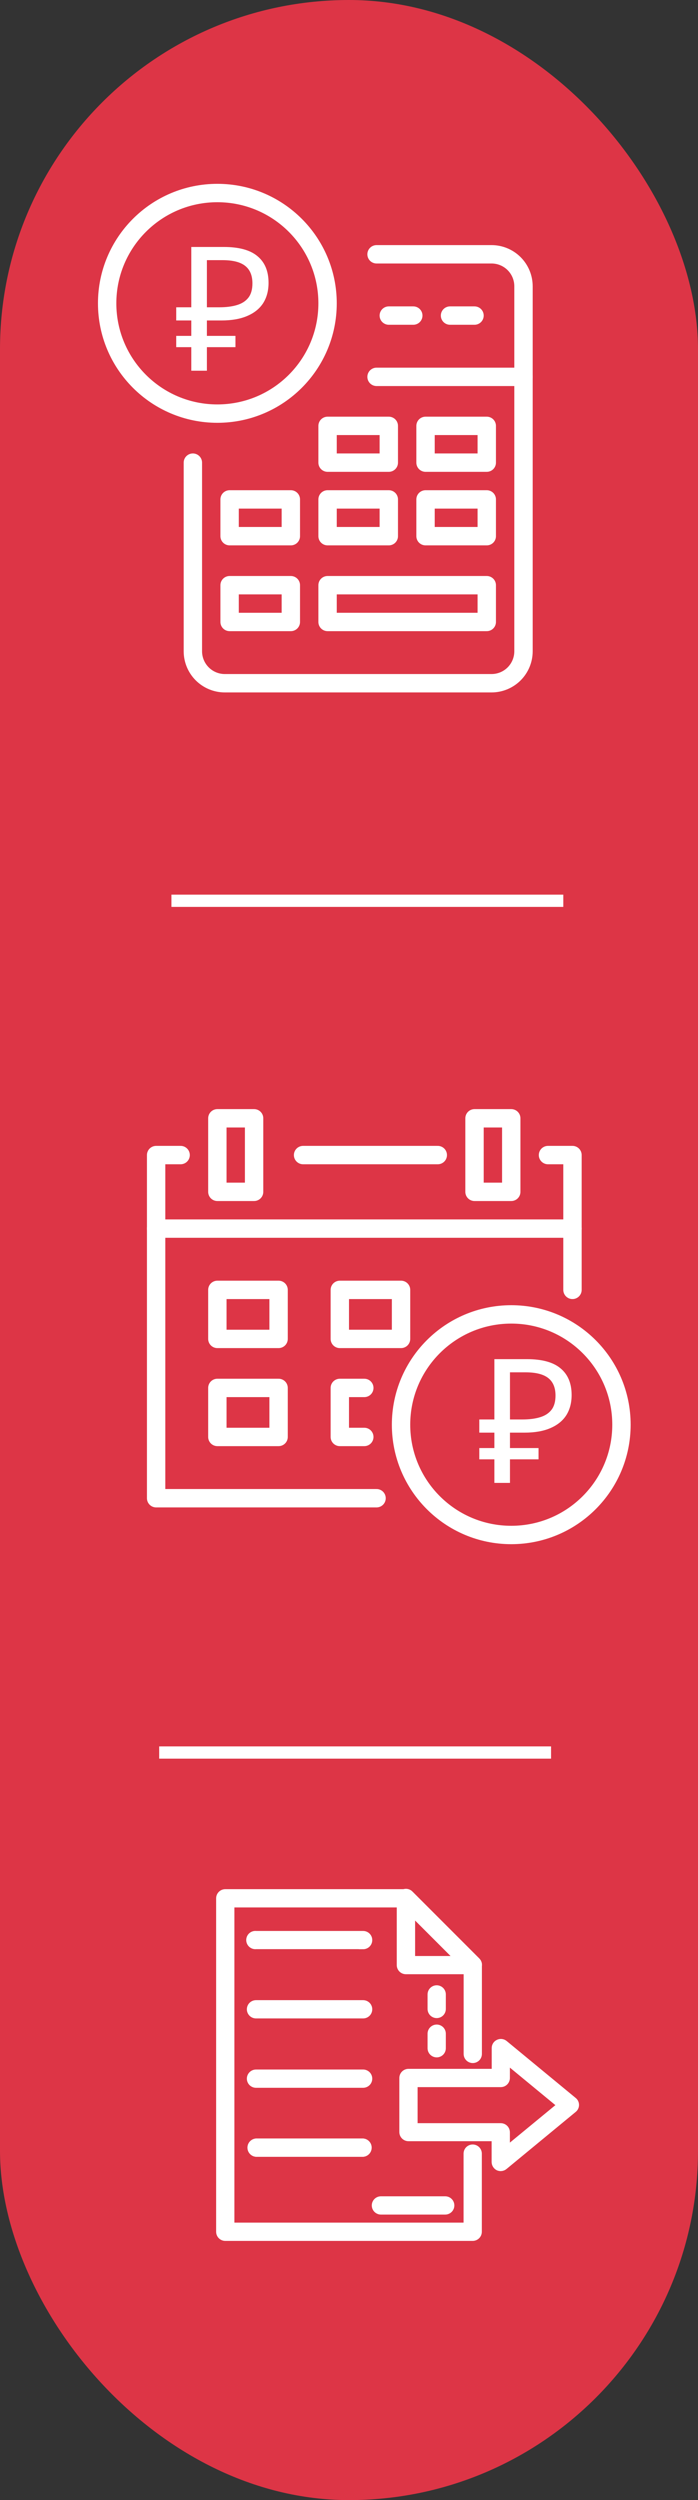 <?xml version="1.0" encoding="UTF-8"?> <svg xmlns="http://www.w3.org/2000/svg" width="57" height="204" viewBox="0 0 57 204" fill="none"><rect x="0" y="0" width="57" height="204" fill="#333333" stroke="none"/> <rect width="57" height="204" rx="28.5" fill="#DD3546"></rect> <path d="M14 73.5H46" stroke="white"></path> <path d="M13 143H45" stroke="white"></path> <g clip-path="url(#clip0_3041_3027)"> <path d="M30.75 20.75H40.14C40.832 20.75 41.496 21.025 41.986 21.515C42.475 22.004 42.75 22.668 42.75 23.36V53.14C42.75 53.832 42.475 54.496 41.986 54.986C41.496 55.475 40.832 55.75 40.14 55.75H18.36C17.668 55.75 17.004 55.475 16.515 54.986C16.025 54.496 15.75 53.832 15.75 53.14V37.75" stroke="white" stroke-width="1.5" stroke-linecap="round" stroke-linejoin="round"></path> <path d="M30.75 30.75H42.75" stroke="white" stroke-width="1.5" stroke-linecap="round" stroke-linejoin="round"></path> <path d="M33.75 25.75H31.75" stroke="white" stroke-width="1.5" stroke-linecap="round" stroke-linejoin="round"></path> <path d="M38.75 25.75H36.75" stroke="white" stroke-width="1.5" stroke-linecap="round" stroke-linejoin="round"></path> <path d="M31.75 34.75H26.75V37.75H31.75V34.75Z" stroke="white" stroke-width="1.5" stroke-linecap="round" stroke-linejoin="round"></path> <path d="M39.75 34.75H34.75V37.75H39.75V34.75Z" stroke="white" stroke-width="1.5" stroke-linecap="round" stroke-linejoin="round"></path> <path d="M23.75 40.75H18.75V43.75H23.75V40.75Z" stroke="white" stroke-width="1.5" stroke-linecap="round" stroke-linejoin="round"></path> <path d="M31.75 40.75H26.75V43.75H31.75V40.75Z" stroke="white" stroke-width="1.5" stroke-linecap="round" stroke-linejoin="round"></path> <path d="M39.75 40.75H34.75V43.75H39.75V40.75Z" stroke="white" stroke-width="1.5" stroke-linecap="round" stroke-linejoin="round"></path> <path d="M23.75 47.75H18.75V50.75H23.75V47.75Z" stroke="white" stroke-width="1.5" stroke-linecap="round" stroke-linejoin="round"></path> <path d="M39.75 47.75H26.75V50.75H39.75V47.75Z" stroke="white" stroke-width="1.5" stroke-linecap="round" stroke-linejoin="round"></path> <path d="M17.75 33.75C22.721 33.75 26.75 29.721 26.75 24.75C26.75 19.779 22.721 15.75 17.75 15.75C12.779 15.75 8.75 19.779 8.75 24.75C8.75 29.721 12.779 33.75 17.75 33.75Z" stroke="white" stroke-width="1.5" stroke-linecap="round" stroke-linejoin="round"></path> <path d="M15.622 30.25V20.152H18.281C19.516 20.152 20.43 20.402 21.024 20.902C21.628 21.401 21.93 22.127 21.93 23.08C21.93 23.721 21.783 24.272 21.491 24.734C21.199 25.187 20.765 25.536 20.19 25.781C19.624 26.026 18.922 26.149 18.083 26.149H16.895V30.25H15.622ZM14.391 28.327V27.407H19.228V28.327H14.391ZM14.391 26.149V25.074H17.63V26.149H14.391ZM17.899 25.074C18.474 25.074 18.96 25.012 19.356 24.89C19.761 24.767 20.072 24.565 20.289 24.282C20.506 23.999 20.614 23.612 20.614 23.122C20.614 22.481 20.416 22.005 20.02 21.694C19.624 21.382 19.007 21.227 18.168 21.227H16.895V25.074H17.899Z" fill="white"></path> </g> <g clip-path="url(#clip1_3041_3027)"> <path d="M24.75 94.25H35.75" stroke="white" stroke-width="1.5" stroke-linecap="round" stroke-linejoin="round"></path> <path d="M30.75 122.25H12.75V94.25H14.75" stroke="white" stroke-width="1.5" stroke-linecap="round" stroke-linejoin="round"></path> <path d="M44.75 94.25H46.75V105.25" stroke="white" stroke-width="1.5" stroke-linecap="round" stroke-linejoin="round"></path> <path d="M20.75 91.25H17.75V97.25H20.75V91.25Z" stroke="white" stroke-width="1.5" stroke-linecap="round" stroke-linejoin="round"></path> <path d="M41.75 91.25H38.75V97.25H41.75V91.25Z" stroke="white" stroke-width="1.5" stroke-linecap="round" stroke-linejoin="round"></path> <path d="M46.75 100.25H12.75" stroke="white" stroke-width="1.5" stroke-linecap="round" stroke-linejoin="round"></path> <path d="M22.75 105.25H17.75V109.25H22.75V105.25Z" stroke="white" stroke-width="1.5" stroke-linecap="round" stroke-linejoin="round"></path> <path d="M32.75 105.25H27.75V109.25H32.75V105.25Z" stroke="white" stroke-width="1.5" stroke-linecap="round" stroke-linejoin="round"></path> <path d="M22.75 113.25H17.75V117.25H22.75V113.25Z" stroke="white" stroke-width="1.5" stroke-linecap="round" stroke-linejoin="round"></path> <path d="M29.75 113.25H27.75V117.25H29.75" stroke="white" stroke-width="1.5" stroke-linecap="round" stroke-linejoin="round"></path> <path d="M41.75 125.25C46.721 125.25 50.75 121.221 50.75 116.25C50.75 111.279 46.721 107.25 41.75 107.25C36.779 107.25 32.75 111.279 32.75 116.25C32.75 121.221 36.779 125.25 41.75 125.25Z" stroke="white" stroke-width="1.5" stroke-linecap="round" stroke-linejoin="round"></path> </g> <path d="M40.892 176.806C40.834 176.805 40.776 176.793 40.722 176.772C40.655 176.738 40.598 176.686 40.559 176.623C40.519 176.559 40.498 176.485 40.497 176.41V174.365H33.357C33.252 174.365 33.151 174.323 33.077 174.249C33.003 174.175 32.961 174.074 32.961 173.969V169.557C32.961 169.452 33.003 169.351 33.077 169.277C33.151 169.203 33.252 169.161 33.357 169.161H40.504V167.116C40.503 167.041 40.524 166.968 40.564 166.905C40.604 166.842 40.661 166.792 40.729 166.761C40.796 166.728 40.872 166.715 40.947 166.723C41.022 166.732 41.093 166.761 41.151 166.809L46.784 171.453C46.831 171.488 46.869 171.534 46.895 171.587C46.921 171.64 46.934 171.697 46.934 171.756C46.934 171.815 46.921 171.873 46.895 171.925C46.869 171.978 46.831 172.024 46.784 172.06L41.151 176.704C41.08 176.768 40.988 176.804 40.892 176.806ZM33.752 173.594H40.892C40.997 173.594 41.098 173.636 41.172 173.71C41.246 173.784 41.288 173.885 41.288 173.989V175.572L45.904 171.773L41.288 167.968V169.557C41.288 169.662 41.246 169.762 41.172 169.837C41.098 169.911 40.997 169.952 40.892 169.952H33.752V173.594Z" fill="white" stroke="white" stroke-width="0.7"></path> <path d="M38.601 160.74H33.146C33.041 160.74 32.94 160.698 32.866 160.624C32.792 160.55 32.75 160.449 32.75 160.344V154.889C32.747 154.806 32.77 154.724 32.815 154.654C32.86 154.585 32.925 154.531 33.002 154.5C33.075 154.47 33.154 154.462 33.231 154.478C33.307 154.494 33.378 154.532 33.432 154.589L38.887 160.044C38.945 160.099 38.985 160.17 39.002 160.248C39.018 160.326 39.011 160.407 38.981 160.481C38.95 160.554 38.899 160.617 38.832 160.661C38.766 160.705 38.687 160.727 38.608 160.726L38.601 160.74ZM33.548 159.955H37.639L33.548 155.864V159.955Z" fill="white" stroke="white" stroke-width="0.7"></path> <path d="M38.601 182.5H18.395C18.344 182.5 18.292 182.49 18.244 182.47C18.196 182.45 18.153 182.421 18.116 182.384C18.079 182.347 18.05 182.304 18.03 182.256C18.01 182.208 18 182.156 18 182.104V154.896C18 154.791 18.042 154.69 18.116 154.616C18.19 154.542 18.291 154.5 18.395 154.5H33.153C33.204 154.5 33.256 154.51 33.304 154.53C33.352 154.55 33.396 154.579 33.432 154.616L38.888 160.071C38.962 160.146 39.003 160.246 39.003 160.351V167.593C39.003 167.698 38.962 167.799 38.888 167.873C38.813 167.947 38.713 167.989 38.608 167.989C38.503 167.989 38.402 167.947 38.328 167.873C38.254 167.799 38.212 167.698 38.212 167.593V160.508L33.002 155.291H18.791V181.709H38.206V175.728C38.206 175.624 38.247 175.523 38.321 175.449C38.396 175.375 38.496 175.333 38.601 175.333C38.706 175.333 38.807 175.375 38.881 175.449C38.955 175.523 38.997 175.624 38.997 175.728V182.104C38.997 182.156 38.986 182.208 38.967 182.256C38.947 182.304 38.917 182.347 38.881 182.384C38.844 182.421 38.8 182.45 38.752 182.47C38.704 182.49 38.653 182.5 38.601 182.5Z" fill="white" stroke="white" stroke-width="0.7"></path> <path d="M29.654 158.694H20.905C20.849 158.701 20.792 158.697 20.738 158.68C20.684 158.664 20.635 158.636 20.592 158.599C20.55 158.562 20.516 158.516 20.493 158.465C20.47 158.414 20.457 158.358 20.457 158.302C20.457 158.245 20.47 158.19 20.493 158.138C20.516 158.087 20.55 158.041 20.592 158.004C20.635 157.967 20.684 157.94 20.738 157.923C20.792 157.907 20.849 157.902 20.905 157.91H29.654C29.759 157.91 29.86 157.951 29.934 158.026C30.008 158.1 30.049 158.2 30.049 158.305C30.049 158.41 30.008 158.511 29.934 158.585C29.86 158.659 29.759 158.701 29.654 158.701V158.694Z" fill="white" stroke="white" stroke-width="0.7"></path> <path d="M29.654 164.347H20.905C20.8 164.347 20.699 164.305 20.625 164.231C20.551 164.157 20.509 164.056 20.509 163.951C20.509 163.847 20.551 163.746 20.625 163.672C20.699 163.598 20.8 163.556 20.905 163.556H29.654C29.759 163.556 29.859 163.598 29.934 163.672C30.008 163.746 30.049 163.847 30.049 163.951C30.049 164.056 30.008 164.157 29.934 164.231C29.859 164.305 29.759 164.347 29.654 164.347Z" fill="white" stroke="white" stroke-width="0.7"></path> <path d="M29.654 170.007H20.905C20.8 170.007 20.699 169.965 20.625 169.891C20.551 169.817 20.509 169.716 20.509 169.612C20.509 169.507 20.551 169.406 20.625 169.332C20.699 169.258 20.8 169.216 20.905 169.216H29.654C29.759 169.216 29.859 169.258 29.934 169.332C30.008 169.406 30.049 169.507 30.049 169.612C30.049 169.716 30.008 169.817 29.934 169.891C29.859 169.965 29.759 170.007 29.654 170.007Z" fill="white" stroke="white" stroke-width="0.7"></path> <path d="M29.654 175.64H20.905C20.808 175.627 20.719 175.58 20.655 175.506C20.59 175.433 20.555 175.339 20.555 175.241C20.555 175.143 20.59 175.049 20.655 174.976C20.719 174.902 20.808 174.855 20.905 174.842H29.654C29.751 174.855 29.84 174.902 29.904 174.976C29.968 175.049 30.004 175.143 30.004 175.241C30.004 175.339 29.968 175.433 29.904 175.506C29.84 175.58 29.751 175.627 29.654 175.64Z" fill="white" stroke="white" stroke-width="0.7"></path> <path d="M36.357 180.352H31.107C31.002 180.352 30.901 180.31 30.827 180.236C30.753 180.162 30.711 180.061 30.711 179.956C30.711 179.851 30.753 179.751 30.827 179.677C30.901 179.602 31.002 179.561 31.107 179.561H36.357C36.462 179.561 36.563 179.602 36.637 179.677C36.711 179.751 36.753 179.851 36.753 179.956C36.753 180.061 36.711 180.162 36.637 180.236C36.563 180.31 36.462 180.352 36.357 180.352Z" fill="white" stroke="white" stroke-width="0.7"></path> <path d="M35.662 167.525C35.557 167.525 35.456 167.483 35.382 167.409C35.308 167.335 35.266 167.234 35.266 167.129V165.943C35.266 165.838 35.308 165.737 35.382 165.663C35.456 165.589 35.557 165.547 35.662 165.547C35.767 165.547 35.867 165.589 35.942 165.663C36.016 165.737 36.057 165.838 36.057 165.943V167.129C36.057 167.181 36.047 167.233 36.027 167.281C36.007 167.329 35.978 167.372 35.942 167.409C35.905 167.446 35.861 167.475 35.813 167.495C35.765 167.515 35.714 167.525 35.662 167.525Z" fill="white" stroke="white" stroke-width="0.7"></path> <path d="M35.662 164.32C35.557 164.32 35.456 164.278 35.382 164.204C35.308 164.13 35.266 164.029 35.266 163.924V162.738C35.266 162.633 35.308 162.532 35.382 162.458C35.456 162.384 35.557 162.342 35.662 162.342C35.767 162.342 35.867 162.384 35.942 162.458C36.016 162.532 36.057 162.633 36.057 162.738V163.924C36.057 163.976 36.047 164.027 36.027 164.075C36.007 164.123 35.978 164.167 35.942 164.204C35.905 164.241 35.861 164.27 35.813 164.29C35.765 164.309 35.714 164.32 35.662 164.32Z" fill="white" stroke="white" stroke-width="0.7"></path> <path d="M40.372 121V110.902H43.031C44.266 110.902 45.18 111.152 45.774 111.652C46.378 112.151 46.68 112.877 46.68 113.83C46.68 114.471 46.533 115.022 46.241 115.484C45.949 115.937 45.515 116.286 44.94 116.531C44.374 116.776 43.672 116.899 42.833 116.899H41.645V121H40.372ZM39.141 119.077V118.157H43.978V119.077H39.141ZM39.141 116.899V115.824H42.38V116.899H39.141ZM42.649 115.824C43.224 115.824 43.71 115.762 44.106 115.64C44.511 115.517 44.822 115.315 45.039 115.032C45.256 114.749 45.364 114.362 45.364 113.872C45.364 113.231 45.166 112.755 44.77 112.444C44.374 112.132 43.757 111.977 42.918 111.977H41.645V115.824H42.649Z" fill="white"></path> <defs> <clipPath id="clip0_3041_3027"> <rect width="35.5" height="41.5" fill="white" transform="translate(8 15)"></rect> </clipPath> <clipPath id="clip1_3041_3027"> <rect width="39.5" height="35.5" fill="white" transform="translate(12 90.5)"></rect> </clipPath> </defs> </svg> 